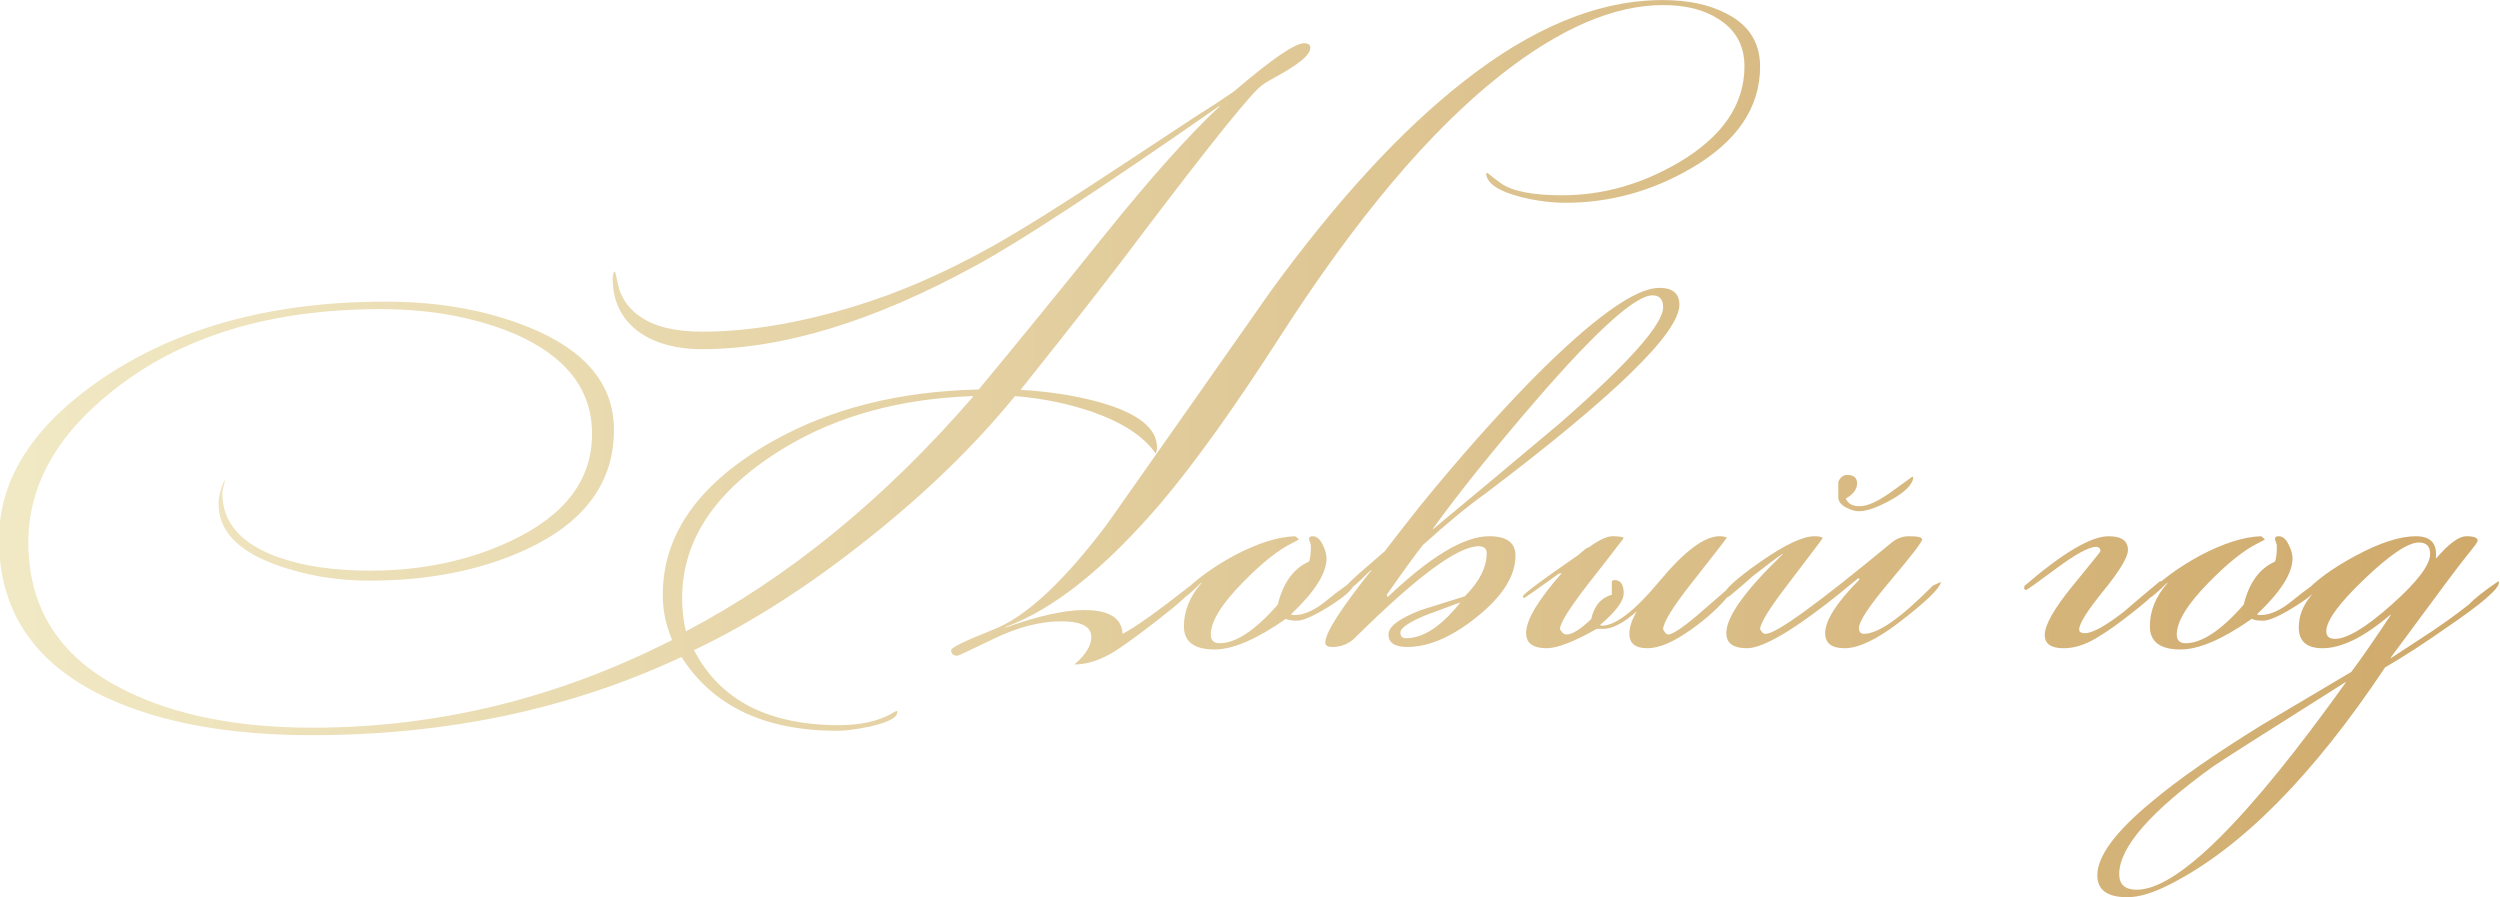 <?xml version="1.0" encoding="UTF-8"?> <svg xmlns="http://www.w3.org/2000/svg" xmlns:xlink="http://www.w3.org/1999/xlink" xmlns:xodm="http://www.corel.com/coreldraw/odm/2003" xml:space="preserve" width="171.004mm" height="61.366mm" version="1.1" style="shape-rendering:geometricPrecision; text-rendering:geometricPrecision; image-rendering:optimizeQuality; fill-rule:evenodd; clip-rule:evenodd" viewBox="0 0 17100.4 6136.6"> <defs> <style type="text/css"> .fil0 {fill:url(#id0);fill-rule:nonzero} </style> <linearGradient id="id0" gradientUnits="userSpaceOnUse" x1="-7.15" y1="3068.83" x2="17093.29" y2="3068.83"> <stop offset="0" style="stop-opacity:1; stop-color:#F1E9C5"></stop> <stop offset="1" style="stop-opacity:1; stop-color:#CFA96A"></stop> </linearGradient> </defs> <g id="Слой_x0020_1">  <path class="fil0" d="M12039.33 455.55c0,280.3 -156.91,512.1 -470.73,695.4 -271.03,157.62 -557.75,236.08 -860.16,236.08 -97,0 -198.28,-12.84 -303.83,-39.23 -151.21,-37.8 -231.09,-90.58 -239.65,-157.62l8.56 -8.56c19.97,17.12 51.35,41.37 94.14,72.75 77.03,54.2 216.83,81.31 419.38,81.31 276.74,0 543.49,-75.61 800.25,-226.81 296.71,-176.88 445.06,-395.13 445.06,-654.75 0,-142.64 -59.91,-251.05 -179.74,-325.23 -97,-62.77 -222.53,-94.15 -376.58,-94.15 -336.65,0 -707.53,159.77 -1112.64,479.29 -485,382.3 -988.54,979.98 -1510.63,1793.07 -308.12,479.29 -577.72,855.88 -808.8,1129.76 -382.3,447.91 -737.49,731.77 -1065.57,851.6l0 4.28c222.53,-79.89 402.26,-119.83 539.2,-119.83 168.32,0 255.34,54.21 261.04,162.62 79.89,-39.94 232.52,-148.35 457.9,-325.23l17.12 0 4.28 12.83c-8.56,28.53 -88.45,101.28 -239.65,218.25 -128.38,99.86 -223.96,169.75 -286.72,209.69 -99.85,62.77 -194,94.15 -282.44,94.15 77.03,-65.62 115.54,-128.38 115.54,-188.29 0,-71.33 -68.47,-106.99 -205.41,-106.99 -142.64,0 -295.27,39.23 -457.89,117.69 -162.62,78.45 -246.78,117.68 -252.49,117.68 -28.52,0 -42.79,-12.84 -42.79,-38.52 0,-17.11 97,-64.19 291,-141.22 219.67,-85.58 477.86,-325.23 774.57,-718.93 373.73,-530.65 747.47,-1062.72 1121.2,-1596.22 450.76,-619.08 888.69,-1095.52 1313.77,-1429.31 473.59,-373.74 928.63,-560.6 1365.13,-560.6 176.88,0 323.8,31.38 440.77,94.14 151.21,77.75 226.81,197.57 226.81,360.9zm-3076.88 -129.81c0,22.82 -14.98,47.79 -44.93,74.89 -29.96,27.1 -76.32,59.2 -139.08,96.29 -74.18,39.94 -122.68,68.47 -145.5,85.58 -71.33,51.36 -339.5,383.72 -804.53,997.1 -182.58,245.35 -465.02,607.68 -847.32,1086.97 196.86,11.41 378.02,39.94 543.49,85.59 259.61,74.17 389.42,176.88 389.42,308.11 0,14.27 -2.85,28.53 -8.56,42.8 -79.88,-116.97 -225.38,-212.55 -436.5,-286.72 -168.32,-57.06 -343.77,-92.72 -526.36,-106.99 -276.74,339.5 -613.38,666.16 -1009.94,979.98 -405.11,322.38 -800.24,574.87 -1185.39,757.45 176.88,342.36 507.82,513.53 992.82,513.53 142.65,0 261.04,-25.68 355.19,-77.03 8.56,-5.7 21.4,-12.84 38.51,-21.4 2.86,2.86 4.28,5.71 4.28,8.56 0,37.09 -61.33,69.9 -184.01,98.43 -94.15,19.97 -169.75,29.96 -226.81,29.96 -496.41,0 -851.6,-168.33 -1065.57,-504.97 -761.73,356.61 -1604.77,534.92 -2529.12,534.92 -562.02,0 -1027.05,-84.16 -1395.08,-252.48 -496.41,-228.24 -744.61,-590.56 -744.61,-1086.97 0,-396.55 216.82,-750.32 650.47,-1061.29 527.79,-376.58 1192.52,-564.88 1994.19,-564.88 365.18,0 691.84,58.49 979.98,175.46 388,156.91 582,390.85 582,701.82 0,359.47 -199.71,631.92 -599.11,817.36 -308.12,142.65 -666.16,213.97 -1074.13,213.97 -225.38,0 -436.5,-35.66 -633.35,-106.98 -265.32,-94.15 -397.98,-233.94 -397.98,-419.38 0,-48.5 14.26,-104.14 42.79,-166.9l0 4.28c0,11.41 -2.85,26.39 -8.56,44.93 -5.71,18.55 -8.56,33.53 -8.56,44.94 0,199.7 125.53,345.2 376.59,436.49 174.03,62.77 385.14,94.15 633.35,94.15 356.61,0 678.99,-68.47 967.14,-204.7 368.03,-174.02 552.04,-417.24 552.04,-730.35 0,-301.69 -175.45,-529.21 -526.36,-683.27 -268.18,-113.41 -574.87,-170.46 -920.07,-170.46 -758.88,0 -1372.26,188.29 -1840.14,564.88 -379.44,302.41 -569.16,646.18 -569.16,1031.33 0,459.32 222.53,797.39 667.59,1014.21 339.49,168.33 764.58,252.49 1275.25,252.49 853.03,0 1673.25,-199.71 2460.65,-599.83 -42.79,-99.85 -64.19,-202.56 -64.19,-308.12 0,-417.24 249.63,-766.72 748.9,-1049.87 399.41,-225.38 870.14,-343.78 1412.19,-355.19 265.33,-320.24 553.47,-673.29 864.44,-1060.58 310.97,-386.57 572.01,-678.99 783.13,-875.85l0 -4.28c-810.23,564.88 -1365.13,928.63 -1664.68,1091.25 -696.12,382.29 -1322.34,573.44 -1878.66,573.44 -168.32,0 -308.11,-37.09 -419.38,-111.27 -125.52,-88.44 -188.29,-212.54 -188.29,-372.3 0,-31.39 5.71,-47.08 17.12,-47.08 8.56,37.09 17.12,75.61 25.67,115.55 25.68,79.88 74.18,144.07 145.5,192.57 97,68.47 238.22,102.7 423.66,102.7 316.68,0 666.16,-58.48 1048.45,-175.45 299.56,-91.29 610.53,-226.81 932.91,-406.54 208.26,-116.97 497.84,-298.13 868.72,-543.49l552.04 -363.74c57.06,-34.24 135.51,-85.59 235.37,-154.06 256.76,-219.68 416.52,-329.51 479.29,-329.51 28.53,0 42.79,9.98 42.79,29.95zm-2306.59 2387.9l0 -4.28c-499.26,17.12 -930.05,135.52 -1292.38,355.19 -465.02,282.44 -697.54,624.79 -697.54,1027.05 0,82.74 8.56,158.34 25.68,226.81 704.67,-370.88 1359.42,-905.8 1964.24,-1604.77zm2606.15 1275.26c0,34.23 -54.21,85.59 -162.62,154.06 -108.41,68.47 -184.01,102.7 -226.8,102.7 -37.09,0 -62.77,-4.28 -77.03,-12.84 -199.71,139.8 -362.33,209.69 -487.85,209.69 -139.8,0 -209.69,-52.77 -209.69,-158.33 0,-105.56 39.94,-203.99 119.82,-295.28l0 -4.28c-74.18,74.18 -119.82,111.26 -136.94,111.26 -2.85,0 -4.28,-1.42 -4.28,-4.28l0 -8.55c0,0 1.43,-5.71 4.28,-17.12 88.44,-94.15 208.26,-182.59 359.47,-265.32 162.61,-85.59 302.41,-129.81 419.38,-132.67l25.67 21.4c-2.85,2.85 -18.54,11.41 -47.07,25.68 -94.15,45.65 -206.84,135.51 -338.07,269.6 -145.5,148.35 -218.25,266.75 -218.25,355.19 0,39.94 19.97,59.91 59.91,59.91 111.27,0 243.93,-87.73 397.98,-263.9 37.09,-150.49 108.42,-248.2 213.97,-294.56 8.56,-20.68 12.84,-56.35 12.84,-108.41 0,-5.71 -2.14,-13.55 -6.42,-23.54 -4.28,-9.98 -6.42,-18.54 -6.42,-24.25 0,-11.41 8.56,-17.12 25.68,-17.12 25.68,0 47.79,17.84 66.33,54.21 18.55,36.38 27.82,69.18 27.82,97.71 0,102 -81.31,228.95 -243.93,383.01 8.56,2.85 17.12,4.28 25.68,4.28 65.62,0 139.79,-34.24 222.53,-102.71 94.14,-77.03 154.05,-118.39 179.73,-124.1 2.85,2.85 4.28,5.71 4.28,8.56zm2225.28 -1904.33c0,191.15 -440.77,620.51 -1322.33,1288.1 -116.97,82.73 -261.04,201.13 -432.22,355.19 -54.2,68.47 -136.94,182.58 -248.2,342.35l8.56 12.84c291,-276.74 522.08,-415.11 693.26,-415.11 119.82,0 179.73,44.23 179.73,132.67 0,139.79 -89.86,281.01 -269.6,423.66 -168.32,134.08 -325.23,201.13 -470.73,201.13 -85.59,0 -128.38,-28.53 -128.38,-85.59 0,-54.21 74.17,-109.84 222.53,-166.9 99.85,-31.38 199.7,-62.76 299.55,-94.14 99.86,-99.86 149.78,-198.28 149.78,-295.28 0,-31.38 -18.54,-47.07 -55.63,-47.07 -142.65,0 -425.09,209.69 -847.32,628.35 -42.79,40.66 -94.15,60.63 -154.06,60.63 -31.38,0 -47.07,-9.99 -47.07,-29.96 0,-66.33 105.56,-231.8 316.67,-496.41l-4.28 0c-105.55,105.56 -169.74,158.34 -192.57,158.34 -2.85,0 -5.7,-1.43 -8.56,-4.28 2.86,-19.97 47.08,-67.04 132.66,-141.22 108.42,-94.15 162.62,-141.22 162.62,-141.22 54.21,-71.32 135.52,-175.45 243.93,-312.4 262.47,-322.38 519.23,-611.95 770.29,-868.71 410.82,-413.68 698.96,-620.51 864.43,-620.51 91.3,0 136.94,38.51 136.94,115.54zm-111.26 17.12c0,-54.21 -24.25,-81.31 -72.75,-81.31 -116.97,0 -382.29,238.93 -795.97,716.8 -296.7,344.49 -532.07,637.63 -706.1,879.41l0 4.28c291,-241.78 582,-485 873,-729.63 467.88,-410.11 701.82,-673.3 701.82,-789.55zm-1390.8 2024.15l0 -4.28c-77.03,28.53 -154.06,57.06 -231.09,85.59 -116.97,48.5 -175.45,88.44 -175.45,119.82 0,25.68 12.83,38.52 38.51,38.52 116.97,0 239.65,-79.89 368.03,-239.65zm1891.49 -119.82c0,2.85 -12.84,19.97 -38.51,51.35 -74.18,91.29 -164.05,174.03 -269.61,248.2 -119.82,85.59 -219.67,128.39 -299.55,128.39 -82.74,0 -124.11,-32.81 -124.11,-98.43 0,-45.65 17.12,-97 51.36,-154.06 -91.3,79.88 -166.9,119.82 -226.81,119.82 -11.41,0 -27.1,0 -47.07,0 -156.91,88.45 -271.03,132.67 -342.35,132.67 -94.15,0 -141.22,-34.24 -141.22,-103.42 0,-89.16 81.3,-226.1 243.92,-410.11l-21.4 4.28c-154.05,111.26 -233.94,166.89 -239.64,166.89l-4.28 -12.83c0,-14.27 125.53,-108.41 376.58,-281.02 14.27,-11.41 31.39,-26.39 51.36,-43.5 11.41,-5.71 19.97,-9.99 25.67,-12.84 68.47,-49.22 121.25,-73.47 158.34,-73.47 45.65,0 71.32,4.28 77.03,12.84 -79.88,104.85 -161.19,209.69 -243.92,314.54 -128.39,165.47 -192.58,268.89 -192.58,309.54 2.86,2.85 7.85,9.27 14.98,19.97 7.13,9.99 17.83,14.98 32.1,14.98 37.08,0 92.72,-34.95 166.89,-104.85 19.97,-90.58 67.05,-146.21 141.22,-166.89 0,0 0,-30.67 0,-92.01l4.28 -4.28c2.85,-2.85 7.13,-4.28 12.84,-4.28 42.79,0 64.19,29.96 64.19,89.87 0,54.21 -54.21,126.95 -162.62,218.25l12.84 4.28c94.15,0 226.1,-101.99 395.85,-305.98 169.74,-203.98 305.97,-305.98 408.68,-305.98 19.97,0 37.09,2.86 51.35,8.56 -8.56,14.27 -89.87,119.11 -243.93,314.54 -128.38,163.33 -192.57,268.17 -192.57,314.53 0,0 3.57,5.71 10.7,17.12 7.13,11.41 14.98,17.12 23.54,17.12 34.23,0 116.97,-57.77 248.2,-173.32 131.24,-115.54 199.71,-173.31 205.41,-173.31l8.56 4.28c2.85,0 4.28,2.85 4.28,8.56zm1211.06 -740.34c-5.7,48.5 -55.63,99.14 -149.78,151.92 -94.14,52.78 -168.32,79.17 -222.52,79.17 -28.53,0 -59.2,-9.27 -92.01,-27.82 -32.81,-18.54 -49.21,-40.65 -49.21,-66.33l0 -106.98c14.26,-31.38 34.23,-47.08 59.91,-47.08 45.64,0 68.47,19.26 68.47,57.06 0,40.66 -25.68,75.61 -77.03,104.14 14.26,34.94 45.65,52.77 94.15,52.77 54.2,0 127.66,-33.52 220.38,-100.56 92.72,-67.05 139.08,-100.57 139.08,-100.57 2.86,0 5.71,1.43 8.56,4.28zm188.3 714.66c-5.71,43.51 -102.71,136.94 -291,281.01 -151.21,114.83 -273.88,172.61 -368.03,172.61 -88.44,0 -132.66,-34.24 -132.66,-103.42 0,-86.3 78.45,-208.98 235.37,-367.32l-8.56 -8.56c-382.3,319.53 -636.21,479.3 -761.73,479.3 -94.15,0 -141.22,-34.24 -141.22,-103.42 0,-111.98 128.38,-291.71 385.14,-538.49l0 -4.28c-45.65,31.38 -114.12,82.73 -205.41,154.06 -34.24,31.38 -85.59,75.6 -154.06,132.66 -17.12,11.41 -31.38,17.11 -42.79,17.11 -2.85,-2.85 -4.28,-7.13 -4.28,-13.55 0,-37.8 84.16,-116.25 252.48,-233.94 168.33,-117.68 292.43,-176.17 372.31,-176.17 31.38,0 49.93,4.28 55.63,12.84 -2.85,6.42 -81.31,109.84 -235.36,312.4 -128.39,166.89 -192.58,270.31 -192.58,311.68 2.86,2.85 7.13,8.56 12.84,17.83 5.71,8.56 14.27,12.84 25.68,12.84 71.32,0 356.61,-206.84 855.88,-619.8 37.08,-32.09 78.45,-47.79 124.1,-47.79 59.91,0 89.86,7.14 89.86,21.4 0,17.83 -72.03,111.27 -216.1,281.73 -144.08,170.46 -216.11,278.87 -216.11,325.23 0,12.13 2.85,21.4 8.55,28.53 5.71,7.13 14.27,10.7 25.68,10.7 97,0 253.91,-109.84 470.73,-329.51l55.64 -25.68zm1523.46 -4.28c-14.27,43.51 -82.74,111.98 -205.41,207.55 -97,77.74 -183.3,139.08 -258.91,183.3 -75.6,44.94 -149.06,67.05 -220.38,67.05 -85.59,0 -128.39,-29.96 -128.39,-90.58 0,-68.47 63.48,-180.45 190.44,-335.94 126.95,-154.77 190.43,-233.94 190.43,-236.79 0,-19.97 -9.99,-29.96 -29.96,-29.96 -48.5,0 -139.08,49.22 -271.74,147.64 -132.66,98.43 -201.84,147.64 -207.55,147.64 -2.85,0 -7.13,-2.85 -12.84,-8.56 0,-11.41 1.43,-18.54 4.28,-21.39 262.47,-225.38 453.62,-338.08 573.44,-338.08 88.44,0 132.66,31.39 132.66,94.15 0,48.5 -55.63,141.22 -166.89,278.16 -111.27,136.94 -166.9,225.38 -166.9,265.32l4.28 17.12c11.41,5.71 22.82,8.56 34.23,8.56 51.36,0 139.8,-48.5 265.33,-145.5 82.73,-71.32 165.47,-141.22 248.2,-209.69l12.84 0 12.84 0zm1069.84 12.84c0,34.23 -54.21,85.59 -162.62,154.06 -108.41,68.47 -184.01,102.7 -226.8,102.7 -37.09,0 -62.77,-4.28 -77.03,-12.84 -199.71,139.8 -362.33,209.69 -487.85,209.69 -139.8,0 -209.69,-52.77 -209.69,-158.33 0,-105.56 39.94,-203.99 119.82,-295.28l0 -4.28c-74.18,74.18 -119.82,111.26 -136.94,111.26 -2.85,0 -4.28,-1.42 -4.28,-4.28l0 -8.55c0,0 1.43,-5.71 4.28,-17.12 88.44,-94.15 208.26,-182.59 359.47,-265.32 162.61,-85.59 302.41,-129.81 419.38,-132.67l25.67 21.4c-2.85,2.85 -18.54,11.41 -47.07,25.68 -94.15,45.65 -206.84,135.51 -338.07,269.6 -145.5,148.35 -218.25,266.75 -218.25,355.19 0,39.94 19.97,59.91 59.91,59.91 111.27,0 243.93,-87.73 397.98,-263.9 37.09,-150.49 108.42,-248.2 213.97,-294.56 8.56,-20.68 12.84,-56.35 12.84,-108.41 0,-5.71 -2.14,-13.55 -6.42,-23.54 -4.28,-9.98 -6.42,-18.54 -6.42,-24.25 0,-11.41 8.56,-17.12 25.68,-17.12 25.68,0 47.79,17.84 66.33,54.21 18.55,36.38 27.82,69.18 27.82,97.71 0,102 -81.31,228.95 -243.93,383.01 8.56,2.85 17.12,4.28 25.68,4.28 65.62,0 139.79,-34.24 222.53,-102.71 94.14,-77.03 154.05,-118.39 179.73,-124.1 2.85,2.85 4.28,5.71 4.28,8.56zm1223.91 -4.28c0,42.79 -116.97,144.07 -350.91,303.12 -154.06,108.41 -296.71,201.13 -427.94,277.45 -493.56,740.33 -982.84,1234.6 -1467.83,1482.1 -116.97,59.91 -215.4,89.86 -295.28,89.86 -136.94,0 -205.41,-49.92 -205.41,-149.78 0,-130.52 124.1,-298.84 372.31,-503.54 179.73,-151.2 430.79,-325.94 753.17,-524.94 202.56,-119.82 406.54,-241.07 611.95,-363.03 68.47,-91.29 158.34,-221.1 269.6,-388.71l0 -4.28c-179.73,154.06 -335.22,231.09 -466.45,231.09 -108.41,0 -162.62,-47.79 -162.62,-142.65 0,-92.72 39.94,-177.6 119.83,-255.34l0 -4.28c-51.36,42.8 -79.89,64.19 -85.59,64.19 -2.86,0 -5.71,-1.42 -8.56,-4.28l0 -8.55c0,0 1.43,-5.71 4.28,-17.12 77.03,-89.87 197.56,-178.31 361.61,-266.04 164.04,-87.72 300.27,-131.95 408.68,-131.95 102.7,0 148.35,49.93 136.94,149.78l4.28 0c85.59,-99.85 154.06,-149.78 205.41,-149.78 51.35,0 77.03,9.99 77.03,29.96 0,8.56 -22.11,39.23 -66.33,92.72 -44.22,52.78 -220.39,288.86 -528.51,707.53l0 4.28 196.85 -128.39c128.39,-82.73 241.08,-162.61 338.08,-239.64 37.08,-39.94 104.13,-92.72 201.13,-158.34 2.85,2.85 4.28,5.71 4.28,8.56zm-470.74 -196.14c0,-52.06 -25.67,-77.74 -77.02,-77.74 -74.18,0 -198.28,83.45 -372.31,249.63 -174.03,166.18 -261.04,285.29 -261.04,357.33 0,34.95 19.97,52.06 59.91,52.06 82.73,0 211.83,-77.74 387.28,-233.94 175.46,-156.19 263.18,-271.74 263.18,-347.34zm-577.71 880.84l0 -4.28c-556.32,350.91 -858.73,543.49 -907.23,577.72 -427.94,308.12 -641.91,553.47 -641.91,736.06 0,71.32 39.94,106.98 119.82,106.98 276.73,0 753.17,-472.16 1429.32,-1416.48z"></path> </g> </svg> 